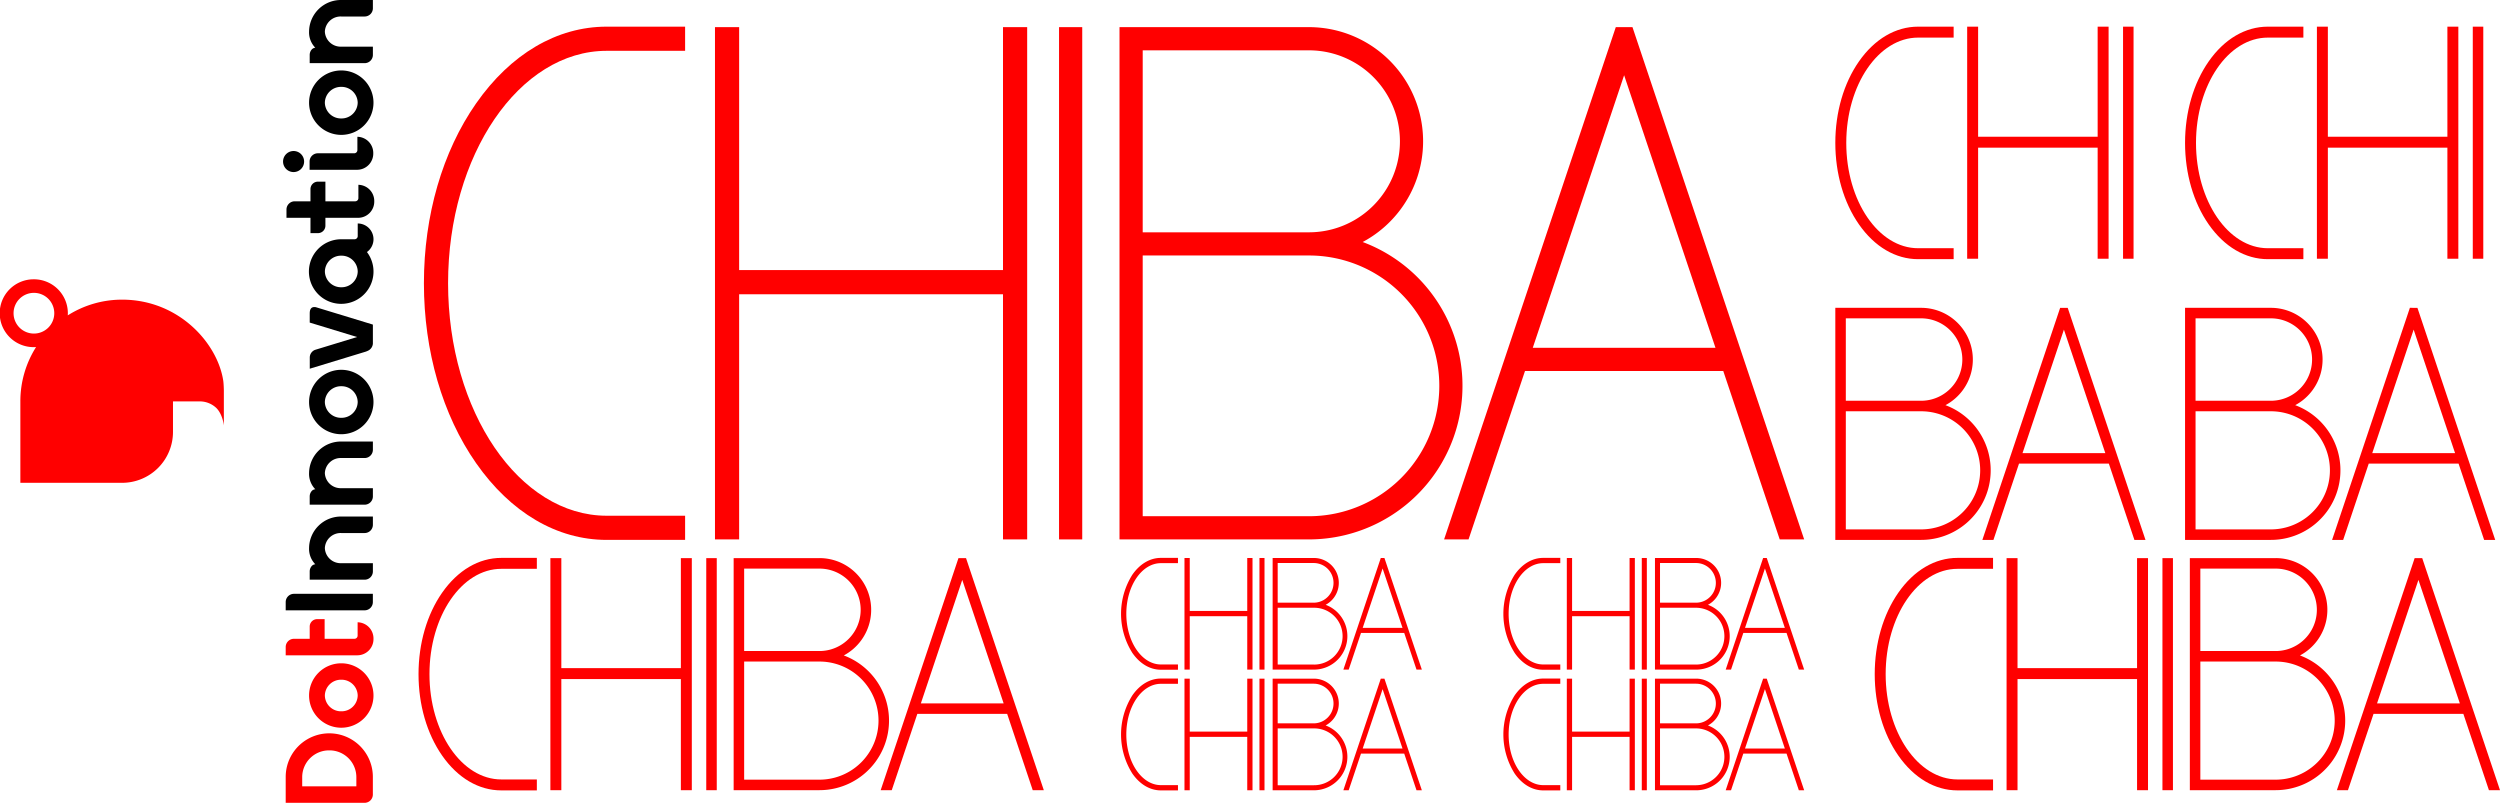 <svg xmlns="http://www.w3.org/2000/svg" xmlns:xlink="http://www.w3.org/1999/xlink" width="1007" height="323.37" viewBox="0 0 1007 323.37">
    <defs>
        <clipPath id="clip-path">
            <rect id="長方形_2359" data-name="長方形 2359" width="838.418" height="307.633" fill="red"/>
        </clipPath>
    </defs>
    <g id="グループ_1896" data-name="グループ 1896" transform="translate(0 323.37) rotate(-90)">
        <g id="グループ_1843" data-name="グループ 1843" transform="translate(0 114.017)">
            <g id="グループ_1841" data-name="グループ 1841" transform="translate(77.529 0)">
                <path id="パス_10290" data-name="パス 10290" d="M3.324,0H0V31.783a3.324,3.324,0,0,0,3.324,3.323H6.647V3.324A3.323,3.323,0,0,0,3.324,0" transform="translate(0 1.063)"/>
                <path id="パス_10291" data-name="パス 10291" d="M25.948,18.316s0-5.256,0-5.343A13.009,13.009,0,1,0,20.8,23.3a6.347,6.347,0,0,0,11.5-3.713H27.22a1.272,1.272,0,0,1-1.272-1.272M12.974,19.588a6.491,6.491,0,0,1-6.36-6.615,6.491,6.491,0,0,1,6.36-6.614,6.491,6.491,0,0,1,6.36,6.614,6.491,6.491,0,0,1-6.36,6.615" transform="translate(123.52 10.487)"/>
                <path id="パス_10292" data-name="パス 10292" d="M4.24,8.48A4.24,4.24,0,1,0,0,4.24,4.24,4.24,0,0,0,4.24,8.48" transform="translate(176.532)"/>
                <path id="パス_10293" data-name="パス 10293" d="M7.927,19.253a1.279,1.279,0,0,1-1.279-1.278V3.324A3.324,3.324,0,0,0,3.325,0H0V19.334l.009,0a6.522,6.522,0,0,0,6.639,6.315A6.524,6.524,0,0,0,13.3,19.253H7.927Z" transform="translate(177.447 10.685)"/>
                <path id="パス_10294" data-name="パス 10294" d="M17.734,9.667H12.822V3.324A3.324,3.324,0,0,0,9.5,0H6.174V9.667H0v3.007a3.008,3.008,0,0,0,3.008,3.008H6.174V28.969a6.523,6.523,0,0,0,6.647,6.392,6.523,6.523,0,0,0,6.647-6.392H14.1a1.279,1.279,0,0,1-1.278-1.279V15.682h7.92V12.674a3.007,3.007,0,0,0-3.008-3.007" transform="translate(151.933 1.375)"/>
                <path id="パス_10295" data-name="パス 10295" d="M22.066,0H18.583L12.764,19.084,7.6,2.166A3.327,3.327,0,0,0,4.57.018H0L6.934,22.759h.017a6.408,6.408,0,0,0,.47,1.034,3.431,3.431,0,0,0,2.671,1.647h7.683L24.785,2.455c.013-.076.025-.157.032-.239C25.06.013,22.974,0,22.066,0" transform="translate(97.324 10.74)"/>
                <path id="パス_10296" data-name="パス 10296" d="M12.72,0h0a8.854,8.854,0,0,0-6.5,2.506A2.394,2.394,0,0,0,5.7,1.26,3.312,3.312,0,0,0,3.323.254H0V22.381a3.324,3.324,0,0,0,3.323,3.324H6.647V12.975A6.361,6.361,0,0,1,12.72,6.36a6.36,6.36,0,0,1,6.071,6.615v9.407a3.324,3.324,0,0,0,3.325,3.324h3.323V12.975A12.848,12.848,0,0,0,12.72,0" transform="translate(12.342 10.476)"/>
                <path id="パス_10297" data-name="パス 10297" d="M12.721,0h0a8.853,8.853,0,0,0-6.5,2.506A2.4,2.4,0,0,0,5.7,1.26,3.314,3.314,0,0,0,3.324.254H0V22.381a3.324,3.324,0,0,0,3.324,3.324H6.648V12.975A6.361,6.361,0,0,1,12.72,6.36a6.36,6.36,0,0,1,6.072,6.615v9.407a3.324,3.324,0,0,0,3.324,3.324H25.44V12.975A12.849,12.849,0,0,0,12.721,0" transform="translate(42.556 10.476)"/>
                <path id="パス_10298" data-name="パス 10298" d="M12.72,0h0a8.852,8.852,0,0,0-6.5,2.506A2.392,2.392,0,0,0,5.7,1.26,3.31,3.31,0,0,0,3.324.254H0V22.381a3.324,3.324,0,0,0,3.324,3.324H6.648V12.975A6.361,6.361,0,0,1,12.72,6.36a6.361,6.361,0,0,1,6.072,6.615v9.407a3.324,3.324,0,0,0,3.325,3.324H25.44V12.975A12.849,12.849,0,0,0,12.72,0" transform="translate(220.401 10.476)"/>
                <path id="パス_10299" data-name="パス 10299" d="M12.974,0A12.974,12.974,0,1,0,25.948,12.974,12.974,12.974,0,0,0,12.974,0m0,19.588a6.491,6.491,0,0,1-6.36-6.615,6.491,6.491,0,0,1,6.36-6.614,6.491,6.491,0,0,1,6.36,6.614,6.491,6.491,0,0,1-6.36,6.615" transform="translate(70.935 10.476)"/>
                <path id="パス_10300" data-name="パス 10300" d="M12.974,0A12.974,12.974,0,1,0,25.948,12.974,12.974,12.974,0,0,0,12.974,0m0,19.588a6.491,6.491,0,0,1-6.36-6.615,6.491,6.491,0,0,1,6.36-6.614,6.491,6.491,0,0,1,6.36,6.614,6.491,6.491,0,0,1-6.36,6.615" transform="translate(191.514 10.476)"/>
            </g>
            <g id="グループ_1842" data-name="グループ 1842" transform="translate(0 1.063)">
                <path id="パス_10301" data-name="パス 10301" d="M0,12.974A12.974,12.974,0,1,0,12.974,0,12.974,12.974,0,0,0,0,12.974m6.614,0a6.49,6.49,0,0,1,6.36-6.614,6.49,6.49,0,0,1,6.359,6.614,6.49,6.49,0,0,1-6.359,6.614,6.49,6.49,0,0,1-6.36-6.614" transform="translate(30.245 9.413)" fill="red"/>
                <path id="パス_10302" data-name="パス 10302" d="M14.567,15.681V12.674A3.007,3.007,0,0,0,11.56,9.667H6.647V3.324A3.324,3.324,0,0,0,3.323,0H0V28.968a6.524,6.524,0,0,0,6.647,6.392A6.524,6.524,0,0,0,13.3,28.968H7.926A1.278,1.278,0,0,1,6.647,27.69V15.681Z" transform="translate(59.415)" fill="red"/>
                <path id="パス_10303" data-name="パス 10303" d="M10.43,0H0V32.157H.023A3.321,3.321,0,0,0,3.179,35.1v.007h7.25A17.553,17.553,0,0,0,10.43,0m0,28.459H6.648V6.648H10.43a10.8,10.8,0,0,1,10.687,10.9A10.8,10.8,0,0,1,10.43,28.459" fill="red"/>
            </g>
        </g>
        <path id="パス_10304" data-name="パス 10304" d="M81.976,13.663a13.663,13.663,0,1,0-27.325,0c0,.292.013.58.03.866A40.8,40.8,0,0,0,32.79,8.2H0V49.186A20.494,20.494,0,0,0,20.494,69.68h12.3v10.8a9.654,9.654,0,0,1-2.683,6.688c-2.62,2.581-7.008,3-7.008,3H37.035c.888,0,2.9-.082,3.986-.225C56.1,87.721,73.778,72.124,73.778,49.186A40.793,40.793,0,0,0,67.447,27.3c.287.018.575.03.866.03A13.662,13.662,0,0,0,81.976,13.663m-21.86,0a8.2,8.2,0,1,1,8.2,8.2,8.2,8.2,0,0,1-8.2-8.2" transform="translate(128.892 0)" fill="red"/>
    </g>
    <g id="グループ_1927" data-name="グループ 1927" transform="translate(168.582 10.737)">
        <g id="グループ_1926" data-name="グループ 1926" clip-path="url(#clip-path)">
            <path id="パス_10399" data-name="パス 10399" d="M23.067,30.931C9.518,50.344,2.057,76.069,2.057,103.367S9.518,156.39,23.067,175.8c13.921,19.947,32.6,30.932,52.6,30.932h31.6V197h-31.6C40.446,197,11.791,155,11.791,103.367S40.446,9.733,75.667,9.733h31.6V0h-31.6c-20,0-38.679,10.985-52.6,30.932" transform="translate(0.112 0)" fill="red"/>
            <path id="パス_10400" data-name="パス 10400" d="M365.681,86.737A45.981,45.981,0,0,0,344.034.186h-76.3V206.528h76.3A61.851,61.851,0,0,0,365.681,86.737m-88.6-77.21h66.957a36.648,36.648,0,0,1,0,73.3H277.077Zm66.957,187.661H277.077V92.163h66.957a52.512,52.512,0,1,1,0,105.025" transform="translate(14.622 0.01)" fill="red"/>
            <path id="パス_10401" data-name="パス 10401" d="M229.243,98.036H122.961V.186h-9.734V206.528h9.734V107.77H229.243v98.758h9.735V.186h-9.735Z" transform="translate(6.184 0.01)" fill="red"/>
            <rect id="長方形_2350" data-name="長方形 2350" width="9.341" height="206.342" transform="translate(258.001 0.196)" fill="red"/>
            <path id="パス_10402" data-name="パス 10402" d="M526.895,206.528h9.85L467.586.186h-6.72L391.708,206.528h9.85L424.293,138.7h79.866Zm-99.471-77.172,36.8-109.8,36.8,109.8Z" transform="translate(21.392 0.01)" fill="red"/>
            <path id="パス_10403" data-name="パス 10403" d="M9.518,216.909C3.38,225.7,0,237.358,0,249.724s3.38,24.02,9.518,32.815c6.307,9.036,14.769,14.013,23.829,14.013H47.661v-4.41H33.347c-15.956,0-28.938-19.028-28.938-42.418s12.981-42.419,28.938-42.419H47.661V202.9H33.347c-9.06,0-17.522,4.978-23.829,14.013" transform="translate(0 11.081)" fill="red"/>
            <path id="パス_10404" data-name="パス 10404" d="M164.729,242.189a20.83,20.83,0,0,0-9.807-39.208H120.358v93.477h34.564a28.02,28.02,0,0,0,9.807-54.268m-40.14-34.977h30.333a16.6,16.6,0,1,1,0,33.2H124.589Zm30.333,85.014H124.589V244.649h30.333a23.789,23.789,0,1,1,0,47.578" transform="translate(6.573 11.085)" fill="red"/>
            <path id="パス_10405" data-name="パス 10405" d="M102.92,247.309H54.772V202.981h-4.41v93.477h4.41v-44.74H102.92v44.74h4.41V202.981h-4.41Z" transform="translate(2.75 11.085)" fill="red"/>
            <rect id="長方形_2351" data-name="長方形 2351" width="4.231" height="93.478" transform="translate(115.897 214.066)" fill="red"/>
            <path id="パス_10406" data-name="パス 10406" d="M237.761,296.458h4.462l-31.33-93.477h-3.044l-31.33,93.477h4.462l10.3-30.729h36.182ZM192.7,261.5l16.672-49.744L226.044,261.5Z" transform="translate(9.64 11.085)" fill="red"/>
            <path id="パス_10407" data-name="パス 10407" d="M565.7,216.909c-6.138,8.794-9.518,20.449-9.518,32.815s3.38,24.02,9.518,32.815c6.307,9.036,14.769,14.013,23.829,14.013h14.314v-4.41H589.525c-15.956,0-28.937-19.028-28.937-42.418s12.981-42.419,28.938-42.419h14.314V202.9H589.525c-9.06,0-17.522,4.978-23.829,14.013" transform="translate(30.375 11.081)" fill="red"/>
            <path id="パス_10408" data-name="パス 10408" d="M720.908,242.189a20.83,20.83,0,0,0-9.807-39.208H676.537v93.477H711.1a28.02,28.02,0,0,0,9.807-54.268m-40.14-34.977H711.1a16.6,16.6,0,1,1,0,33.2H680.768ZM711.1,292.227H680.768V244.649H711.1a23.789,23.789,0,1,1,0,47.578" transform="translate(36.948 11.085)" fill="red"/>
            <path id="パス_10409" data-name="パス 10409" d="M659.1,247.309H610.951V202.981h-4.41v93.477h4.41v-44.74H659.1v44.74h4.41V202.981H659.1Z" transform="translate(33.125 11.085)" fill="red"/>
            <rect id="長方形_2352" data-name="長方形 2352" width="4.231" height="93.478" transform="translate(702.449 214.066)" fill="red"/>
            <path id="パス_10410" data-name="パス 10410" d="M793.94,296.458H798.4l-31.33-93.477h-3.044L732.7,296.458h4.462l10.3-30.729h36.182ZM748.878,261.5l16.672-49.744L782.223,261.5Z" transform="translate(40.015 11.085)" fill="red"/>
            <path id="パス_10411" data-name="パス 10411" d="M272.9,209.637a29.505,29.505,0,0,0,0,31.572c3.034,4.347,7.1,6.74,11.463,6.74h6.887v-2.121h-6.887c-7.675,0-13.92-9.154-13.92-20.406s6.244-20.4,13.92-20.4h6.887V202.9h-6.887c-4.358,0-8.428,2.394-11.463,6.741" transform="translate(14.654 11.081)" fill="red"/>
            <path id="パス_10412" data-name="パス 10412" d="M347.564,221.8a10.02,10.02,0,0,0-4.717-18.862H326.22V247.9h16.627a13.479,13.479,0,0,0,4.717-26.106m-19.309-16.826h14.592a7.987,7.987,0,0,1,0,15.973H328.255Zm14.592,40.9H328.255V222.982h14.592a11.444,11.444,0,1,1,0,22.887" transform="translate(17.816 11.083)" fill="red"/>
            <path id="パス_10413" data-name="パス 10413" d="M317.831,224.261H294.67V202.937h-2.122V247.9h2.122V226.382h23.161V247.9h2.122V202.937h-2.122Z" transform="translate(15.977 11.083)" fill="red"/>
            <rect id="長方形_2353" data-name="長方形 2353" width="2.035" height="44.968" transform="translate(338.727 214.02)" fill="red"/>
            <path id="パス_10414" data-name="パス 10414" d="M382.7,247.9h2.146l-15.072-44.968h-1.464L353.237,247.9h2.146l4.955-14.783h17.405ZM361.02,231.087l8.02-23.929,8.02,23.929Z" transform="translate(19.291 11.083)" fill="red"/>
            <path id="パス_10415" data-name="パス 10415" d="M272.9,255.722a29.505,29.505,0,0,0,0,31.572c3.034,4.347,7.1,6.74,11.463,6.74h6.887v-2.121h-6.887c-7.675,0-13.92-9.154-13.92-20.406s6.244-20.4,13.92-20.4h6.887v-2.122h-6.887c-4.358,0-8.428,2.394-11.463,6.741" transform="translate(14.654 13.598)" fill="red"/>
            <path id="パス_10416" data-name="パス 10416" d="M347.564,267.884a10.02,10.02,0,0,0-4.717-18.862H326.22V293.99h16.627a13.479,13.479,0,0,0,4.717-26.106m-19.309-16.826h14.592a7.987,7.987,0,0,1,0,15.973H328.255Zm14.592,40.9H328.255V269.067h14.592a11.444,11.444,0,1,1,0,22.887" transform="translate(17.816 13.6)" fill="red"/>
            <path id="パス_10417" data-name="パス 10417" d="M317.831,270.347H294.67V249.022h-2.122V293.99h2.122V272.467h23.161V293.99h2.122V249.022h-2.122Z" transform="translate(15.977 13.6)" fill="red"/>
            <rect id="長方形_2354" data-name="長方形 2354" width="2.035" height="44.968" transform="translate(338.727 262.622)" fill="red"/>
            <path id="パス_10418" data-name="パス 10418" d="M382.7,293.99h2.146l-15.072-44.968h-1.464L353.237,293.99h2.146l4.955-14.783h17.405ZM361.02,277.172l8.02-23.929,8.02,23.929Z" transform="translate(19.291 13.6)" fill="red"/>
            <path id="パス_10419" data-name="パス 10419" d="M418.926,209.637a29.505,29.505,0,0,0,0,31.572c3.034,4.347,7.1,6.74,11.463,6.74h6.887v-2.121h-6.887c-7.675,0-13.92-9.154-13.92-20.406s6.244-20.4,13.92-20.4h6.887V202.9h-6.887c-4.358,0-8.428,2.394-11.463,6.741" transform="translate(22.629 11.081)" fill="red"/>
            <path id="パス_10420" data-name="パス 10420" d="M493.591,221.8a10.02,10.02,0,0,0-4.717-18.862H472.247V247.9h16.627a13.479,13.479,0,0,0,4.717-26.106m-19.309-16.826h14.592a7.987,7.987,0,0,1,0,15.973H474.282Zm14.592,40.9H474.282V222.982h14.592a11.444,11.444,0,0,1,0,22.887" transform="translate(25.791 11.083)" fill="red"/>
            <path id="パス_10421" data-name="パス 10421" d="M463.858,224.261H440.7V202.937h-2.122V247.9H440.7V226.382h23.161V247.9h2.122V202.937h-2.122Z" transform="translate(23.952 11.083)" fill="red"/>
            <rect id="長方形_2355" data-name="長方形 2355" width="2.035" height="44.968" transform="translate(492.729 214.02)" fill="red"/>
            <path id="パス_10422" data-name="パス 10422" d="M528.725,247.9h2.146L515.8,202.937h-1.464L499.264,247.9h2.146l4.955-14.783H523.77Zm-21.678-16.818,8.02-23.929,8.02,23.929Z" transform="translate(27.266 11.083)" fill="red"/>
            <path id="パス_10423" data-name="パス 10423" d="M418.926,255.722a29.505,29.505,0,0,0,0,31.572c3.034,4.347,7.1,6.74,11.463,6.74h6.887v-2.121h-6.887c-7.675,0-13.92-9.154-13.92-20.406s6.244-20.4,13.92-20.4h6.887v-2.122h-6.887c-4.358,0-8.428,2.394-11.463,6.741" transform="translate(22.629 13.598)" fill="red"/>
            <path id="パス_10424" data-name="パス 10424" d="M493.591,267.884a10.02,10.02,0,0,0-4.717-18.862H472.247V293.99h16.627a13.479,13.479,0,0,0,4.717-26.106m-19.309-16.826h14.592a7.987,7.987,0,0,1,0,15.973H474.282Zm14.592,40.9H474.282V269.067h14.592a11.444,11.444,0,0,1,0,22.887" transform="translate(25.791 13.6)" fill="red"/>
            <path id="パス_10425" data-name="パス 10425" d="M463.858,270.347H440.7V249.022h-2.122V293.99H440.7V272.467h23.161V293.99h2.122V249.022h-2.122Z" transform="translate(23.952 13.6)" fill="red"/>
            <rect id="長方形_2356" data-name="長方形 2356" width="2.035" height="44.968" transform="translate(492.729 262.622)" fill="red"/>
            <path id="パス_10426" data-name="パス 10426" d="M528.725,293.99h2.146L515.8,249.022h-1.464L499.264,293.99h2.146l4.955-14.783H523.77Zm-21.678-16.818,8.02-23.929,8.02,23.929Z" transform="translate(27.266 13.6)" fill="red"/>
            <path id="パス_10427" data-name="パス 10427" d="M550.649,14.012c-6.138,8.8-9.518,20.45-9.518,32.816s3.38,24.019,9.518,32.815c6.307,9.036,14.769,14.012,23.829,14.012h14.314V89.246H574.478c-15.956,0-28.937-19.028-28.937-42.418S558.522,4.409,574.478,4.409h14.314V0H574.478c-9.06,0-17.522,4.977-23.829,14.012" transform="translate(29.553)" fill="red"/>
            <path id="パス_10428" data-name="パス 10428" d="M644.051,44.327H595.9V0h-4.41V93.477h4.41V48.737h48.147v44.74h4.41V0h-4.41Z" transform="translate(32.303 0)" fill="red"/>
            <rect id="長方形_2357" data-name="長方形 2357" width="4.231" height="93.477" transform="translate(686.581)" fill="red"/>
            <path id="パス_10429" data-name="パス 10429" d="M585.5,146.6a20.83,20.83,0,0,0-9.807-39.208H541.131V200.87h34.564A28.02,28.02,0,0,0,585.5,146.6m-40.14-34.977h30.333a16.6,16.6,0,1,1,0,33.2H545.362Zm30.333,85.015H545.362V149.061h30.333a23.789,23.789,0,0,1,0,47.578" transform="translate(29.553 5.865)" fill="red"/>
            <path id="パス_10430" data-name="パス 10430" d="M658.534,200.87H663l-31.33-93.477h-3.044l-31.33,93.477h4.462l10.3-30.729h36.182Zm-45.063-34.96,16.672-49.744,16.672,49.744Z" transform="translate(32.62 5.865)" fill="red"/>
            <path id="パス_10431" data-name="パス 10431" d="M684.227,14.012c-6.138,8.8-9.518,20.45-9.518,32.816s3.38,24.019,9.518,32.815c6.307,9.036,14.769,14.012,23.829,14.012H722.37V89.246H708.056c-15.956,0-28.937-19.028-28.937-42.418S692.1,4.409,708.056,4.409H722.37V0H708.056C699,0,690.534,4.977,684.227,14.012" transform="translate(36.848)" fill="red"/>
            <path id="パス_10432" data-name="パス 10432" d="M777.629,44.327H729.481V0h-4.41V93.477h4.41V48.737h48.147v44.74h4.41V0h-4.41Z" transform="translate(39.599 0)" fill="red"/>
            <rect id="長方形_2358" data-name="長方形 2358" width="4.231" height="93.477" transform="translate(827.454)" fill="red"/>
            <path id="パス_10433" data-name="パス 10433" d="M719.08,146.6a20.83,20.83,0,0,0-9.807-39.208H674.709V200.87h34.564A28.02,28.02,0,0,0,719.08,146.6m-40.14-34.977h30.333a16.6,16.6,0,1,1,0,33.2H678.94Zm30.333,85.015H678.94V149.061h30.333a23.789,23.789,0,1,1,0,47.578" transform="translate(36.848 5.865)" fill="red"/>
            <path id="パス_10434" data-name="パス 10434" d="M792.112,200.87h4.462l-31.331-93.477H762.2L730.87,200.87h4.463l10.3-30.729h36.182Zm-45.062-34.96,16.671-49.744L780.4,165.909Z" transform="translate(39.915 5.865)" fill="red"/>
        </g>
    </g>
</svg>
